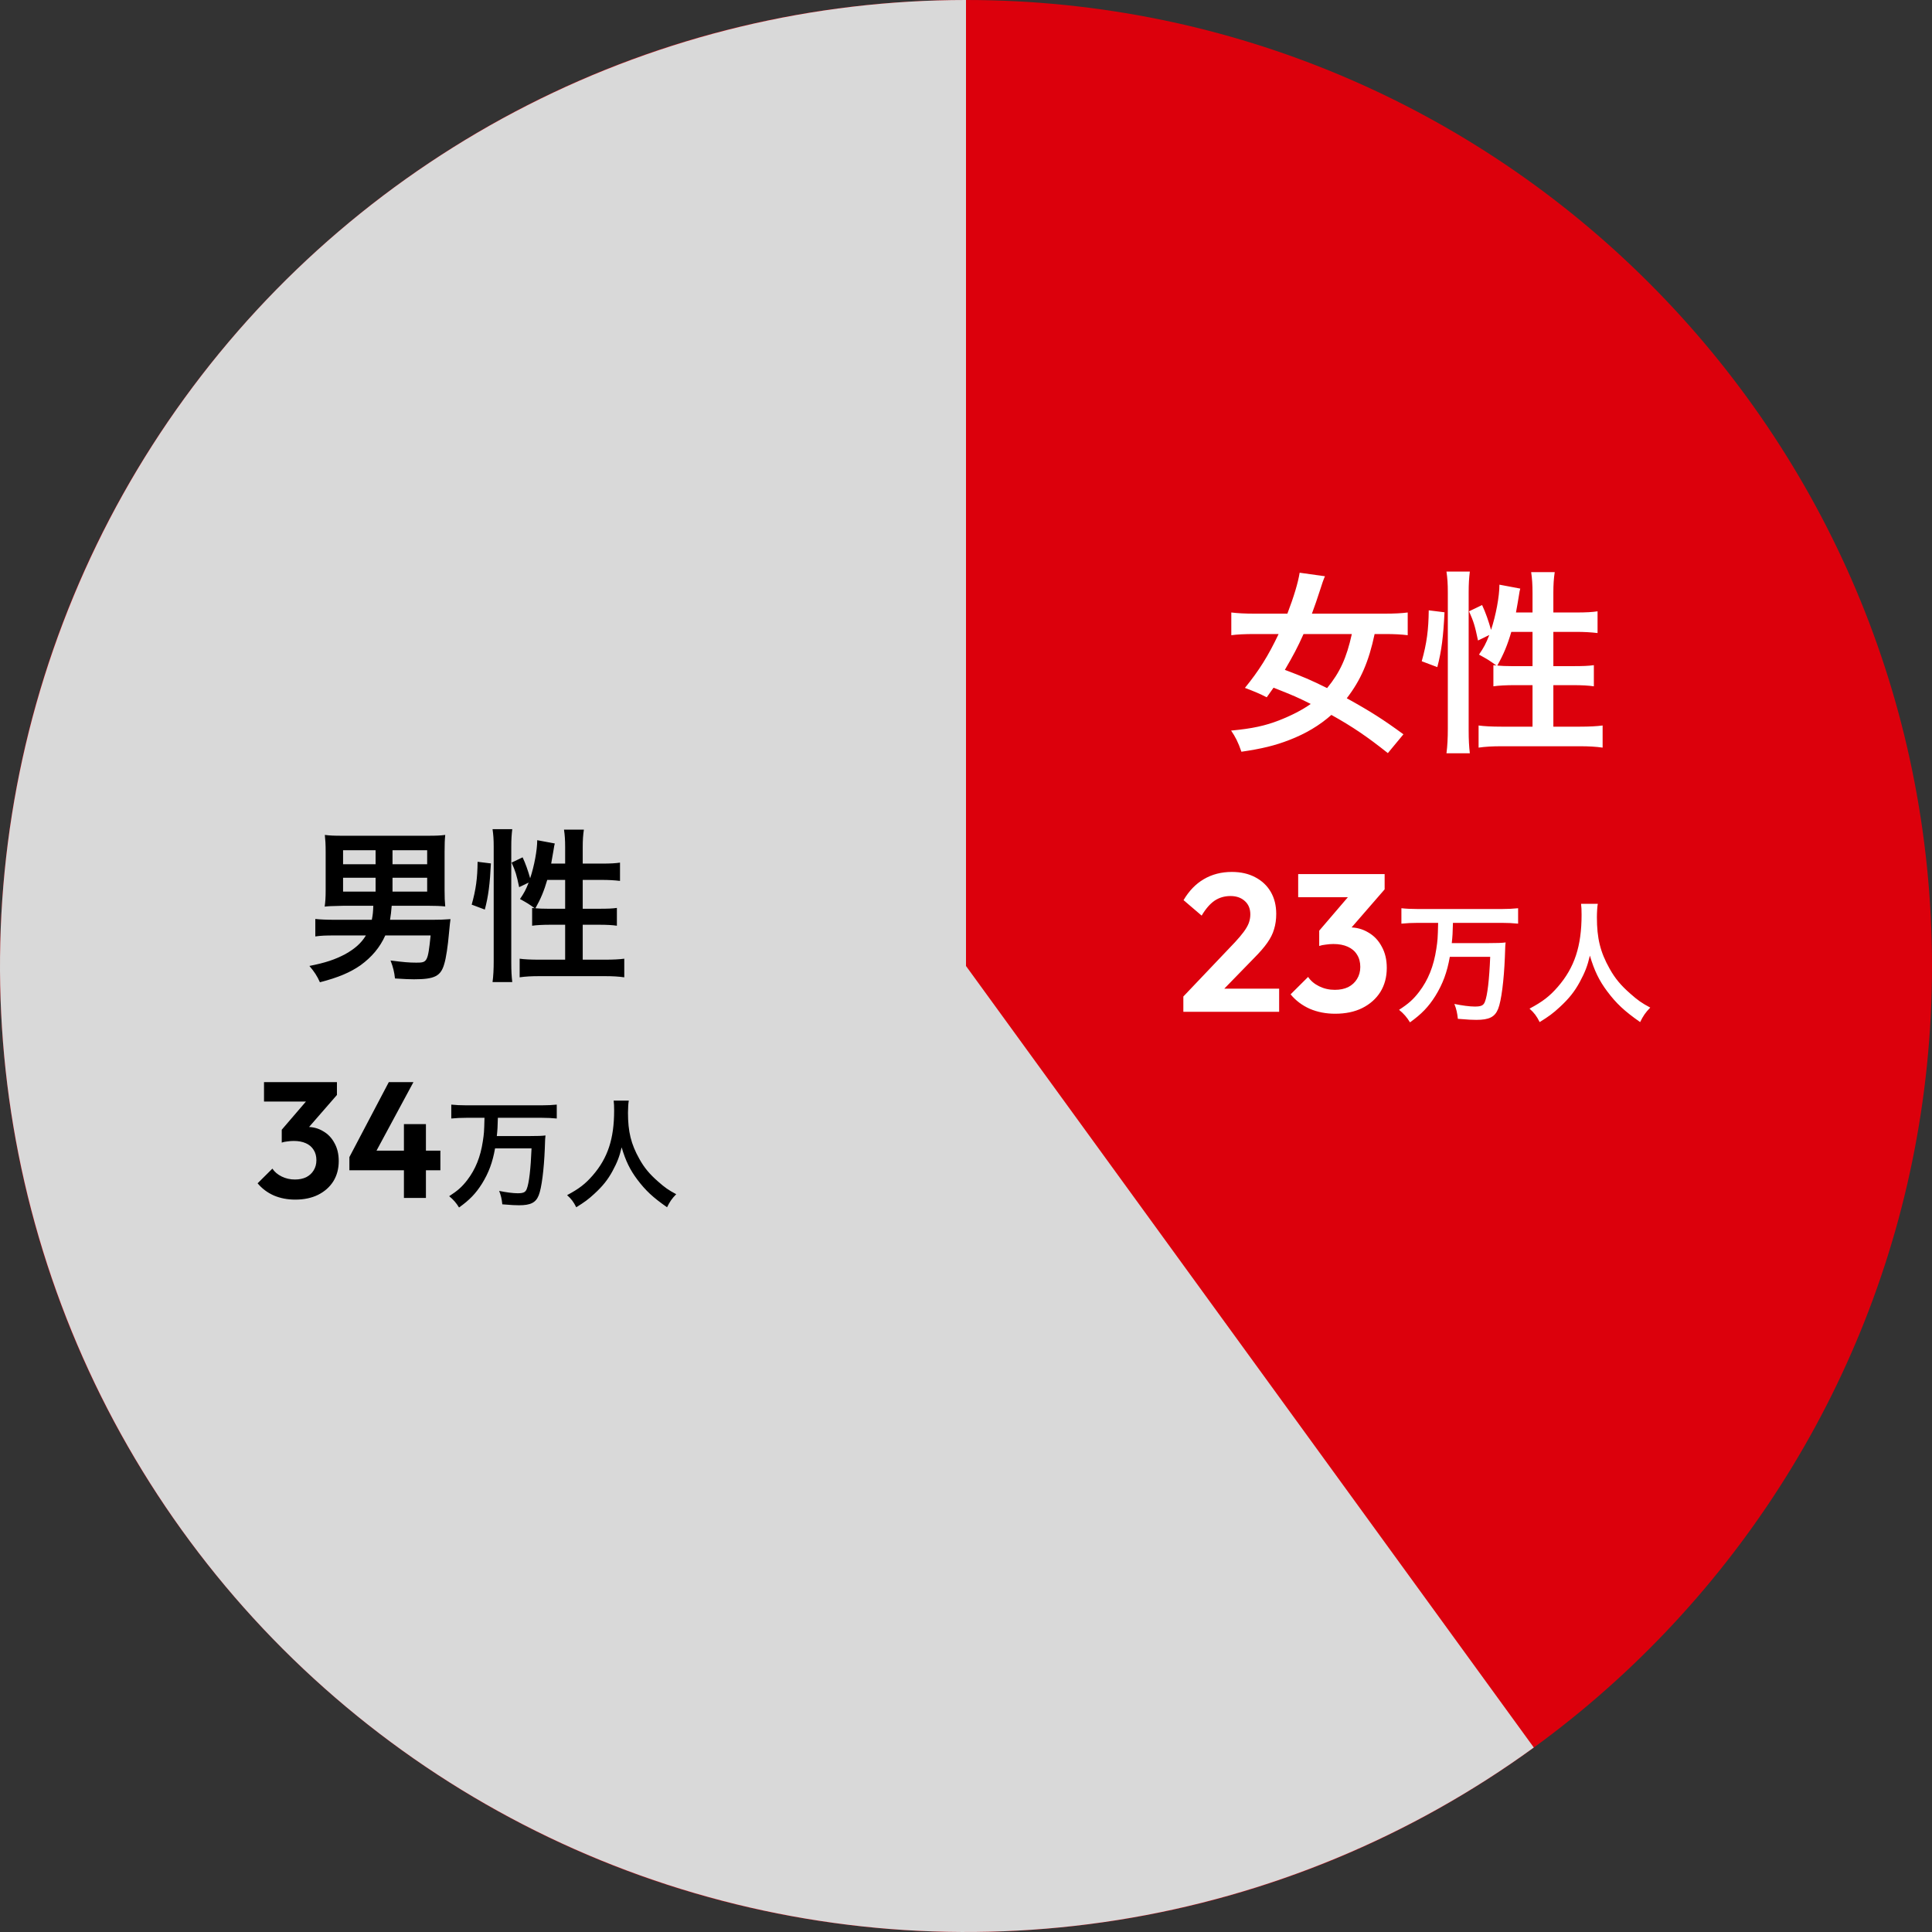 <svg width="272" height="272" viewBox="0 0 272 272" fill="none" xmlns="http://www.w3.org/2000/svg">
<rect x="0" y="0" width="272" height="272" fill="#333333" stroke="none"/>
<g clip-path="url(#clip0_9919_37891)">
<path d="M136 272C211.111 272 272 211.111 272 136C272 60.889 211.111 0 136 0C60.889 0 0 60.889 0 136C0 211.111 60.889 272 136 272Z" fill="#DC000C"/>
<path d="M136 0C114.538 -2.55934e-07 93.38 5.079 74.257 14.823C55.134 24.567 38.589 38.698 25.974 56.061C13.358 73.424 5.032 93.527 1.674 114.725C-1.683 135.923 0.024 157.615 6.656 178.026C13.289 198.438 24.657 216.991 39.833 232.167C55.01 247.343 73.562 258.712 93.974 265.344C114.385 271.976 136.077 273.683 157.275 270.326C178.473 266.968 198.576 258.642 215.939 246.026L136 136V0Z" fill="#D9D9D9"/>
<path d="M197.584 103.38L195.391 106.027C192.513 103.738 190.457 102.332 187.441 100.65C185.797 102.112 183.823 103.297 181.52 104.179C179.546 104.952 177.627 105.42 174.776 105.834C174.31 104.483 173.927 103.738 173.324 102.856C176.312 102.58 178.148 102.167 180.067 101.422C181.822 100.733 183.329 99.961 184.536 99.106C182.534 98.113 182.288 98.003 179.3 96.817C178.861 97.424 178.806 97.507 178.34 98.169C177.244 97.617 176.778 97.424 175.27 96.845C177.244 94.419 178.532 92.378 180.012 89.263H176.586C175.242 89.263 174.173 89.318 173.351 89.428V86.23C174.256 86.34 175.27 86.395 176.586 86.395H181.246C182.151 84.024 182.754 82.038 182.973 80.632L186.537 81.129C186.345 81.542 186.098 82.259 185.851 83.059C185.413 84.41 185.139 85.209 184.7 86.395H194.953C196.351 86.395 197.337 86.34 198.187 86.23V89.428C197.283 89.318 196.323 89.263 195.035 89.263H193.527C192.705 93.15 191.581 95.742 189.607 98.306C192.951 100.154 194.761 101.312 197.584 103.38ZM190.32 89.263H183.521C182.671 91.165 182.068 92.296 180.89 94.308C183.384 95.246 184.563 95.742 186.838 96.873C188.648 94.667 189.58 92.626 190.32 89.263ZM213.429 86.23H215.759V83.472C215.759 82.314 215.704 81.459 215.567 80.549H218.884C218.747 81.487 218.692 82.259 218.692 83.472V86.23H221.9C223.353 86.23 224.23 86.174 224.915 86.064V89.125C224.01 89.014 222.996 88.959 221.927 88.959H218.692V93.784H221.434C222.832 93.784 223.627 93.757 224.394 93.647V96.624C223.682 96.514 222.722 96.459 221.406 96.459H218.692V102.305H222.421C223.764 102.305 224.833 102.249 225.628 102.139V105.255C224.668 105.117 223.682 105.062 222.421 105.062H211.4C210.112 105.062 209.125 105.117 208.166 105.255V102.139C208.933 102.249 210.057 102.305 211.4 102.305H215.759V96.459H213.292C212.113 96.459 210.962 96.514 210.249 96.624V93.647C210.441 93.674 210.496 93.674 210.688 93.702C209.564 92.902 209.564 92.902 208.221 92.158C208.906 91.165 209.207 90.586 209.673 89.4L208.083 90.172C207.645 88.077 207.48 87.553 206.822 86.064L208.659 85.182C209.153 86.23 209.564 87.415 209.92 88.683C210.605 86.615 211.099 83.969 211.099 82.314L214.032 82.866C213.95 83.169 213.922 83.307 213.84 83.858C213.758 84.382 213.566 85.513 213.429 86.23ZM215.759 88.959H212.771C212.25 90.751 211.702 92.103 210.797 93.702C211.4 93.757 212.004 93.784 212.881 93.784H215.759V88.959ZM202.354 93.922L200.161 93.095C200.874 90.558 201.12 88.656 201.148 85.926L203.368 86.202C203.204 89.593 202.957 91.634 202.354 93.922ZM206.932 106.054H203.643C203.78 105.034 203.834 103.876 203.834 102.58V83.389C203.834 82.176 203.78 81.404 203.643 80.467H206.932C206.822 81.404 206.768 82.149 206.768 83.389V102.801C206.768 104.207 206.822 105.062 206.932 106.054ZM166.6 140.294L173.865 132.656C174.376 132.105 174.787 131.618 175.098 131.195C175.427 130.754 175.665 130.34 175.811 129.954C175.957 129.55 176.03 129.145 176.03 128.741C176.03 127.932 175.765 127.298 175.235 126.838C174.724 126.379 174.056 126.149 173.234 126.149C172.393 126.149 171.644 126.37 170.986 126.811C170.347 127.252 169.743 127.95 169.177 128.906L166.628 126.728C167.395 125.423 168.345 124.439 169.478 123.778C170.63 123.098 171.946 122.757 173.426 122.757C174.687 122.757 175.784 123.006 176.716 123.502C177.666 123.998 178.397 124.688 178.909 125.57C179.42 126.452 179.676 127.482 179.676 128.658C179.676 129.449 179.576 130.165 179.375 130.809C179.192 131.452 178.872 132.096 178.415 132.739C177.977 133.364 177.364 134.072 176.578 134.862L171.288 140.294H166.6ZM166.6 142.445V140.294L169.78 139.191H180.087V142.445H166.6ZM187.975 142.72C186.678 142.72 185.49 142.49 184.411 142.031C183.333 141.553 182.429 140.873 181.698 139.991L184.165 137.537C184.53 138.088 185.051 138.529 185.727 138.86C186.403 139.191 187.134 139.356 187.92 139.356C188.651 139.356 189.282 139.228 189.812 138.97C190.342 138.695 190.753 138.318 191.045 137.84C191.356 137.344 191.511 136.774 191.511 136.13C191.511 135.45 191.356 134.871 191.045 134.393C190.753 133.915 190.324 133.548 189.757 133.29C189.19 133.033 188.514 132.904 187.728 132.904C187.381 132.904 187.025 132.932 186.659 132.987C186.294 133.024 185.983 133.088 185.727 133.18L187.372 131.084C187.829 130.937 188.277 130.818 188.715 130.726C189.172 130.616 189.593 130.561 189.976 130.561C190.963 130.561 191.85 130.8 192.635 131.278C193.439 131.737 194.07 132.399 194.527 133.263C195.002 134.108 195.24 135.11 195.24 136.268C195.24 137.555 194.938 138.685 194.335 139.66C193.732 140.616 192.882 141.369 191.786 141.921C190.707 142.454 189.437 142.72 187.975 142.72ZM185.727 133.18V131.029L190.662 125.267L194.938 125.211L189.839 131.084L185.727 133.18ZM182.767 126.314V123.061H194.938V125.211L191.895 126.314H182.767ZM202.471 129.926H199.657C198.816 129.926 198.049 129.963 197.299 130.037V127.868C197.976 127.941 198.743 127.978 199.639 127.978H211.39C212.267 127.978 213.016 127.941 213.729 127.868V130.037C213.016 129.963 212.23 129.926 211.408 129.926H204.555C204.518 131.36 204.5 131.765 204.39 132.776H209.635C210.714 132.776 211.426 132.757 211.975 132.684C211.92 133.107 211.92 133.125 211.865 134.761C211.737 137.996 211.371 140.919 210.915 142.04C210.458 143.18 209.654 143.584 207.844 143.584C207.241 143.584 206.857 143.566 205.249 143.437C205.158 142.61 205.048 142.077 204.756 141.342C205.816 141.562 206.912 141.709 207.625 141.709C208.521 141.709 208.849 141.562 209.051 141.048C209.416 140.147 209.672 137.904 209.8 134.706H204.116C203.732 136.893 203.129 138.511 202.088 140.202C201.119 141.746 200.15 142.757 198.506 143.933C198.085 143.235 197.628 142.702 196.97 142.169C198.305 141.305 198.981 140.698 199.785 139.65C201.064 137.978 201.85 136.029 202.216 133.584C202.398 132.371 202.417 132.187 202.471 129.926ZM222.593 127.243H224.95C224.877 127.555 224.822 128.474 224.822 129.136C224.822 132.096 225.297 134.044 226.613 136.378C227.381 137.757 228.203 138.731 229.501 139.871C230.579 140.827 231.127 141.213 232.333 141.856C231.639 142.573 231.347 143.014 230.908 143.897C228.678 142.334 227.564 141.286 226.266 139.559C225.151 138.07 224.457 136.654 223.835 134.54C223.488 136.011 223.159 136.856 222.41 138.253C221.679 139.595 220.893 140.588 219.595 141.783C218.645 142.665 218.042 143.106 216.763 143.897C216.342 143.051 215.995 142.592 215.337 142.003C217.201 141.011 218.17 140.257 219.321 138.934C221.679 136.213 222.666 133.198 222.666 128.787C222.666 128.07 222.647 127.739 222.593 127.243Z" fill="white"/>
<path d="M52.555 127.523H48.3C46.381 127.569 46.381 127.569 45.71 127.639C45.803 126.966 45.849 126.409 45.849 125.318V119.959C45.849 118.822 45.803 118.218 45.733 117.546C46.427 117.638 47.005 117.662 48.138 117.662H60.279C61.412 117.662 61.99 117.638 62.684 117.546C62.615 118.218 62.592 118.822 62.592 119.959V125.318C62.592 126.316 62.615 126.896 62.684 127.615C61.967 127.546 61.25 127.523 60.418 127.523H55.145C55.076 128.381 55.03 128.776 54.914 129.495H60.927C61.828 129.495 62.522 129.472 63.424 129.402C63.355 129.866 63.332 130.121 63.216 131.328C63.054 133.184 62.8 134.901 62.545 135.713C62.06 137.43 61.181 137.871 58.29 137.871C57.504 137.871 57.227 137.848 55.608 137.755C55.515 136.873 55.353 136.177 54.983 135.226C56.833 135.458 57.573 135.528 58.614 135.528C60.163 135.528 60.233 135.435 60.626 131.699H54.243C53.48 133.393 52.347 134.739 50.752 135.899C49.318 136.897 47.653 137.616 45.04 138.289C44.647 137.407 44.253 136.804 43.56 135.992C45.803 135.551 47.19 135.087 48.624 134.321C49.988 133.555 50.867 132.766 51.515 131.699H47.121C45.849 131.699 45.202 131.722 44.392 131.838V129.379C44.993 129.448 46.011 129.495 47.144 129.495H52.347C52.486 128.822 52.532 128.335 52.555 127.523ZM52.879 119.703H48.3V121.676H52.879V119.703ZM55.261 121.676H60.14V119.703H55.261V121.676ZM52.879 123.578H48.3V125.527H52.879V123.578ZM55.261 125.527H60.14V123.578H55.261V125.527ZM77.6 121.583H79.565V119.262C79.565 118.288 79.519 117.569 79.403 116.803H82.202C82.086 117.592 82.04 118.242 82.04 119.262V121.583H84.745C85.971 121.583 86.711 121.536 87.289 121.444V124.019C86.526 123.926 85.67 123.88 84.769 123.88H82.04V127.94H84.352C85.532 127.94 86.202 127.917 86.85 127.824V130.33C86.249 130.237 85.439 130.191 84.329 130.191H82.04V135.11H85.185C86.318 135.11 87.22 135.064 87.89 134.971V137.593C87.081 137.477 86.249 137.43 85.185 137.43H75.888C74.802 137.43 73.969 137.477 73.16 137.593V134.971C73.807 135.064 74.755 135.11 75.888 135.11H79.565V130.191H77.484C76.49 130.191 75.519 130.237 74.917 130.33V127.824C75.079 127.847 75.125 127.847 75.287 127.871C74.339 127.198 74.339 127.198 73.206 126.571C73.784 125.736 74.038 125.249 74.432 124.251L73.09 124.901C72.72 123.137 72.582 122.696 72.027 121.444L73.576 120.701C73.992 121.583 74.339 122.58 74.64 123.648C75.218 121.908 75.634 119.68 75.634 118.288L78.109 118.752C78.039 119.007 78.016 119.123 77.947 119.587C77.877 120.028 77.715 120.979 77.6 121.583ZM79.565 123.88H77.045C76.605 125.388 76.143 126.525 75.38 127.871C75.888 127.917 76.397 127.94 77.137 127.94H79.565V123.88ZM68.257 128.056L66.407 127.36C67.008 125.226 67.217 123.625 67.24 121.328L69.113 121.56C68.974 124.413 68.766 126.13 68.257 128.056ZM72.119 138.265H69.344C69.46 137.407 69.506 136.432 69.506 135.342V119.193C69.506 118.172 69.46 117.522 69.344 116.733H72.119C72.027 117.522 71.98 118.149 71.98 119.193V135.528C71.98 136.711 72.027 137.43 72.119 138.265ZM41.562 168.89C40.468 168.89 39.466 168.696 38.556 168.31C37.646 167.907 36.883 167.335 36.267 166.593L38.348 164.528C38.656 164.992 39.096 165.363 39.666 165.641C40.236 165.92 40.853 166.059 41.516 166.059C42.133 166.059 42.664 165.951 43.112 165.734C43.559 165.502 43.906 165.185 44.152 164.783C44.414 164.365 44.545 163.886 44.545 163.344C44.545 162.772 44.414 162.285 44.152 161.882C43.906 161.48 43.543 161.171 43.065 160.954C42.588 160.738 42.017 160.63 41.354 160.63C41.061 160.63 40.761 160.653 40.452 160.699C40.144 160.73 39.882 160.784 39.666 160.862L41.053 159.098C41.439 158.974 41.817 158.874 42.187 158.797C42.572 158.704 42.927 158.657 43.25 158.657C44.083 158.657 44.831 158.858 45.493 159.261C46.172 159.647 46.704 160.204 47.089 160.931C47.49 161.643 47.69 162.486 47.69 163.46C47.69 164.543 47.436 165.494 46.927 166.314C46.419 167.118 45.702 167.753 44.777 168.217C43.867 168.665 42.796 168.89 41.562 168.89ZM39.666 160.862V159.052L43.828 154.202L47.436 154.156L43.135 159.098L39.666 160.862ZM37.169 155.084V152.346H47.436V154.156L44.869 155.084H37.169ZM49.189 162.903L54.739 152.346H58.208L52.519 162.903H49.189ZM49.189 164.76V162.903L50.345 161.998H62V164.76H49.189ZM56.867 168.658V158.263H59.965V168.658H56.867ZM68.21 157.371H65.666C64.906 157.371 64.212 157.404 63.535 157.471V155.515C64.146 155.581 64.84 155.614 65.649 155.614H76.27C77.063 155.614 77.74 155.581 78.385 155.515V157.471C77.74 157.404 77.03 157.371 76.287 157.371H70.093C70.06 158.664 70.043 159.029 69.944 159.94H74.685C75.659 159.94 76.303 159.923 76.799 159.857C76.749 160.238 76.749 160.255 76.7 161.73C76.584 164.647 76.254 167.282 75.841 168.293C75.428 169.321 74.701 169.685 73.066 169.685C72.521 169.685 72.174 169.669 70.72 169.553C70.638 168.807 70.539 168.326 70.274 167.663C71.233 167.862 72.224 167.995 72.868 167.995C73.677 167.995 73.975 167.862 74.156 167.398C74.487 166.586 74.718 164.564 74.833 161.68H69.696C69.349 163.652 68.804 165.111 67.863 166.636C66.987 168.028 66.112 168.939 64.625 170C64.245 169.37 63.833 168.89 63.238 168.409C64.444 167.63 65.055 167.083 65.782 166.138C66.938 164.63 67.648 162.874 67.978 160.669C68.144 159.575 68.16 159.41 68.21 157.371ZM86.396 154.951H88.527C88.461 155.233 88.411 156.062 88.411 156.659C88.411 159.327 88.841 161.084 90.03 163.188C90.724 164.431 91.467 165.31 92.64 166.337C93.614 167.199 94.11 167.547 95.2 168.127C94.572 168.774 94.308 169.171 93.912 169.967C91.896 168.558 90.889 167.613 89.716 166.056C88.708 164.713 88.081 163.437 87.519 161.531C87.205 162.857 86.908 163.619 86.231 164.879C85.57 166.089 84.86 166.984 83.687 168.061C82.828 168.857 82.283 169.254 81.127 169.967C80.747 169.205 80.433 168.79 79.838 168.26C81.523 167.365 82.399 166.685 83.439 165.492C85.57 163.039 86.462 160.321 86.462 156.344C86.462 155.697 86.445 155.399 86.396 154.951Z" fill="black"/>
</g>
<defs>
<clipPath id="clip0_9919_37891">
<rect width="272" height="272" fill="white"/>
</clipPath>
</defs>
</svg>
